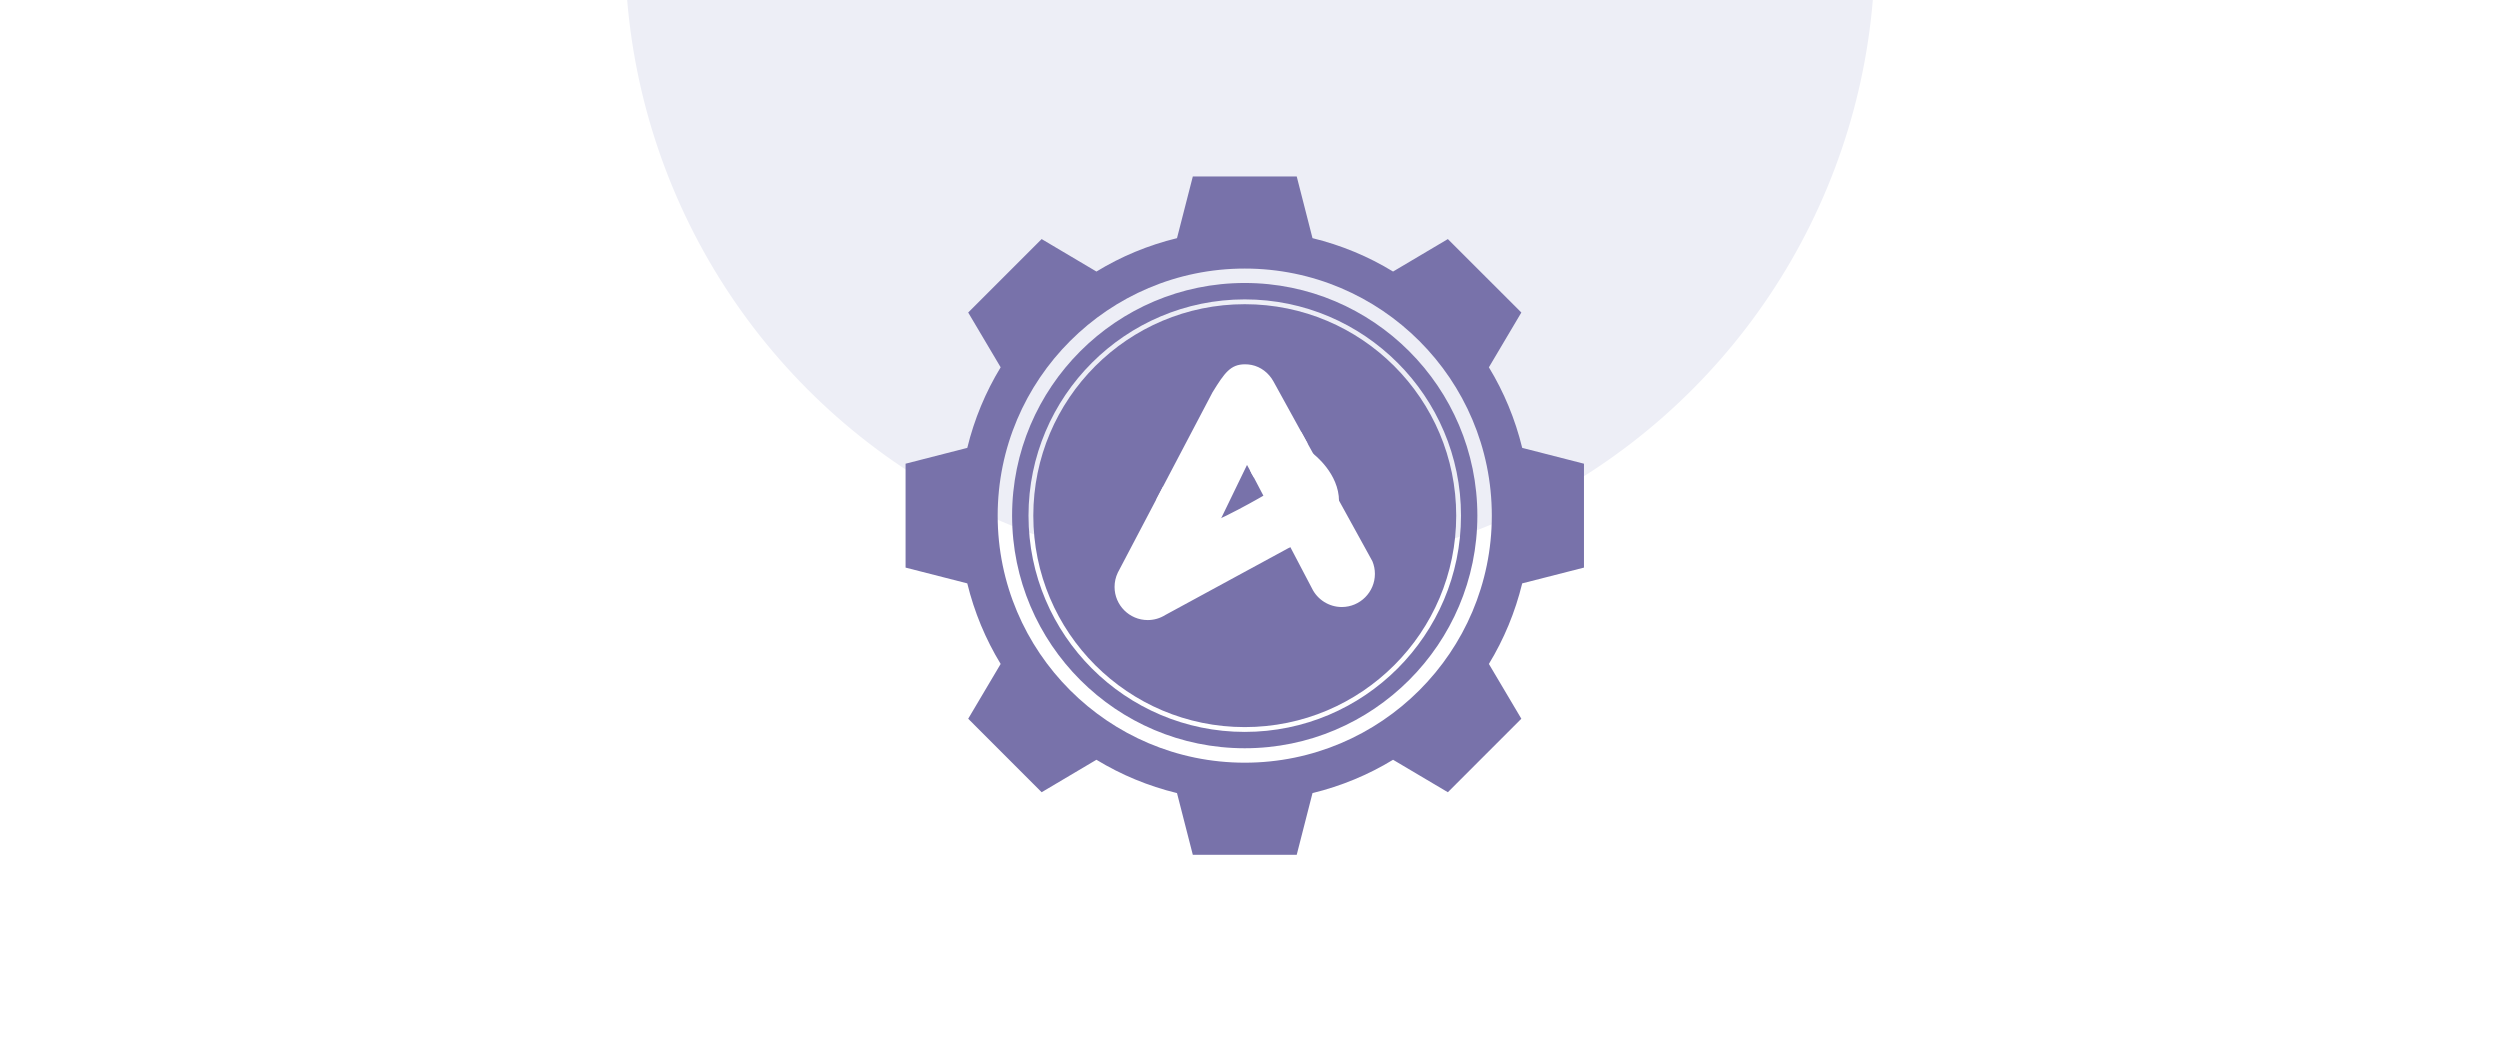 <svg width="240" height="100" viewBox="0 0 240 100" fill="none" xmlns="http://www.w3.org/2000/svg">
    <g clip-path="url(#clip0_4423_31903)">
        <rect opacity="0.6" width="240" height="100" rx="18" fill="white" fill-opacity="0.49"/>
        <g clip-path="url(#clip1_4423_31903)">
            <g filter="url(#filter0_f_4423_31903)">
                <circle cx="120" cy="-5" r="60" fill="#EDEEF6"/>
            </g>
        </g>
        <g clip-path="url(#clip2_4423_31903)">
            <path d="M119.497 69.801C130.708 69.801 139.796 60.713 139.796 49.502C139.796 38.291 130.708 29.203 119.497 29.203C108.286 29.203 99.198 38.291 99.198 49.502C99.198 60.713 108.286 69.801 119.497 69.801Z" fill="#7872AA"/>
            <path d="M119.496 27.166C107.181 27.166 97.161 37.187 97.161 49.501C97.161 61.812 107.181 71.832 119.496 71.832C131.807 71.832 141.827 61.812 141.827 49.501C141.827 37.187 131.807 27.166 119.496 27.166ZM119.496 70.263C108.049 70.263 98.736 60.949 98.736 49.502C98.736 38.055 108.049 28.741 119.496 28.741C130.943 28.741 140.257 38.054 140.257 49.501C140.257 60.948 130.943 70.263 119.496 70.263Z" fill="#7872AA"/>
            <path d="M146.132 42.996C145.458 40.23 144.373 37.626 142.933 35.261L146.049 30.002L138.994 22.951L133.734 26.068C131.37 24.622 128.765 23.537 126 22.863L124.485 16.939H114.511L112.992 22.863C110.226 23.537 107.622 24.622 105.258 26.068L99.998 22.951L92.947 30.002L96.063 35.261C94.623 37.626 93.533 40.23 92.859 42.996L86.935 44.515V54.489L92.859 56.004C93.533 58.77 94.623 61.374 96.063 63.739L92.947 68.998L99.998 76.054L105.257 72.937C107.621 74.377 110.226 75.463 112.992 76.137L114.51 82.061H124.485L126 76.137C128.765 75.463 131.37 74.377 133.734 72.937L138.994 76.054L146.049 68.998L142.933 63.739C144.373 61.374 145.458 58.77 146.132 56.004L152.061 54.489V44.515L146.132 42.996ZM119.498 73.218C106.416 73.218 95.777 62.579 95.777 49.502C95.777 36.421 106.416 25.782 119.498 25.782C132.575 25.782 143.214 36.421 143.214 49.502C143.214 62.579 132.575 73.218 119.498 73.218Z" fill="#7872AA"/>
            <path d="M131.731 55.092C131.731 56.706 130.425 58.013 128.811 58.013C127.645 58.013 126.641 57.332 126.172 56.346L126.17 56.342L126.163 56.328L123.887 51.987C123.887 51.987 128.23 48.94 128.28 48.113L131.198 53.412V53.414L131.51 53.979L131.512 53.983C131.654 54.325 131.731 54.701 131.731 55.092Z" fill="white"/>
            <path d="M128.81 58.274C127.59 58.274 126.463 57.563 125.938 56.462L125.929 56.445L123.549 51.907L123.736 51.775C123.747 51.768 124.825 51.01 125.896 50.162C127.926 48.554 128.016 48.14 128.02 48.098L128.093 47.241L128.507 47.988L131.458 53.346V53.348L131.752 53.884C131.91 54.267 131.991 54.674 131.991 55.092C131.991 56.846 130.564 58.274 128.81 58.274ZM124.224 52.068L126.408 56.235C126.847 57.157 127.789 57.752 128.811 57.752C130.278 57.752 131.471 56.559 131.471 55.092C131.471 54.746 131.406 54.41 131.277 54.095L130.938 53.48L128.29 48.67C128.018 49.026 127.444 49.6 126.227 50.565C125.407 51.214 124.583 51.811 124.224 52.068Z" fill="white"/>
            <path d="M120.584 45.68C120.44 45.475 120.32 45.252 120.233 45.011L120.584 45.68Z" fill="white"/>
            <path d="M120.371 45.829C120.207 45.595 120.079 45.349 119.988 45.098L120.464 44.889L120.814 45.559L120.371 45.829Z" fill="white"/>
            <path d="M125.89 43.997C125.89 44.361 125.824 44.709 125.701 45.03C125.328 46.02 121.968 47.534 121.654 47.673C121.641 47.68 121.631 47.685 121.631 47.685L120.579 45.679L120.27 45.114L119.698 44.067C119.794 43.922 120.998 40.994 122.969 41.076C123.632 41.104 124.246 41.3 124.735 41.673L125.878 43.746V43.748C125.886 43.831 125.89 43.913 125.89 43.997Z" fill="white"/>
            <path d="M121.52 48.031L120.35 45.8L119.396 44.054L119.479 43.928C119.488 43.91 119.504 43.877 119.526 43.832C120.774 41.272 122.094 40.779 122.981 40.816C123.715 40.846 124.377 41.07 124.894 41.465L124.938 41.499L126.139 43.679V43.738C126.147 43.834 126.15 43.917 126.15 43.997C126.15 44.387 126.081 44.766 125.944 45.124C125.541 46.191 122.406 47.625 121.765 47.909L121.52 48.031ZM119.994 44.062L120.809 45.553L121.749 47.345C123.178 46.695 125.215 45.583 125.458 44.937C125.573 44.639 125.631 44.322 125.631 43.996C125.631 43.942 125.629 43.885 125.624 43.821L124.536 41.847C124.11 41.537 123.566 41.36 122.959 41.335C122.227 41.305 121.119 41.753 119.994 44.06C119.994 44.061 119.994 44.062 119.994 44.062Z" fill="white"/>
            <path d="M124.737 41.672C124.248 41.298 123.633 41.103 122.971 41.075C121 40.994 119.795 43.921 119.7 44.066L116.493 50.681C116.493 50.681 114.854 51.08 114.205 51.08C112.591 51.08 111.282 49.771 111.282 48.159C111.282 48.089 111.284 48.021 111.292 47.952L112.382 45.874L116.627 37.795L116.629 37.793V37.791C117.774 35.941 118.268 35.235 119.525 35.235C119.73 35.235 119.922 35.256 120.101 35.293C120.927 35.459 121.622 36.014 122.028 36.752L124.737 41.672Z" fill="white"/>
            <path d="M114.204 51.341C112.448 51.341 111.021 49.914 111.021 48.16C111.021 48.071 111.024 47.998 111.031 47.926L111.037 47.876L112.15 45.753L116.368 37.726V37.718L116.419 37.634C117.56 35.789 118.129 34.973 119.524 34.973C119.735 34.973 119.946 34.993 120.153 35.035C121.03 35.212 121.797 35.791 122.256 36.624L125.561 42.627L124.579 41.878C124.147 41.548 123.588 41.36 122.96 41.334C122.228 41.304 121.119 41.752 119.995 44.059C119.963 44.125 119.944 44.162 119.929 44.189L116.673 50.905L116.553 50.934C116.485 50.951 114.876 51.341 114.204 51.341ZM111.545 48.026C111.542 48.066 111.541 48.109 111.541 48.159C111.541 49.626 112.736 50.819 114.204 50.819C114.716 50.819 115.928 50.545 116.311 50.456L119.471 43.937L119.478 43.927C119.487 43.91 119.503 43.877 119.525 43.831C120.773 41.271 122.094 40.778 122.98 40.815C123.372 40.831 123.743 40.903 124.083 41.025L121.798 36.877C121.414 36.178 120.776 35.694 120.048 35.547C119.876 35.512 119.699 35.495 119.522 35.495C118.423 35.495 117.977 36.106 116.887 37.864V37.897L116.837 37.949L112.609 45.995L111.545 48.026Z" fill="white"/>
            <path d="M128.284 48.111C128.282 50.175 123.551 52.398 123.551 52.398L111.739 58.815C111.288 59.1 110.754 59.266 110.182 59.266C108.568 59.266 107.26 57.957 107.26 56.345C107.26 55.895 107.362 55.471 107.542 55.091L107.644 54.898L111.293 47.952C111.286 48.021 111.284 48.089 111.284 48.159C111.284 49.771 112.593 51.08 114.206 51.08C115.88 51.08 121.657 47.672 121.657 47.672C124.311 46.1 125.893 45.01 125.893 43.996C125.893 43.911 125.888 43.83 125.882 43.748C125.882 43.747 128.286 45.552 128.284 48.111Z" fill="white"/>
            <path d="M110.181 59.526C108.426 59.526 106.998 58.099 106.998 56.345C106.998 55.87 107.101 55.41 107.306 54.979L107.311 54.968L107.413 54.775L111.685 46.644L111.552 47.977C111.547 48.03 111.544 48.088 111.544 48.158C111.544 49.625 112.739 50.818 114.207 50.818C115.521 50.818 119.935 48.384 121.525 47.447C123.69 46.165 125.633 44.936 125.633 43.995C125.633 43.926 125.63 43.854 125.623 43.768L125.574 43.19L126.039 43.538C126.141 43.615 128.547 45.452 128.545 48.11C128.543 50.293 123.952 52.496 123.67 52.629L111.872 59.038C111.362 59.358 110.779 59.526 110.181 59.526ZM107.774 55.207C107.605 55.566 107.519 55.949 107.519 56.345C107.519 57.811 108.714 59.005 110.182 59.005C110.684 59.005 111.174 58.863 111.6 58.594L111.614 58.585L123.433 52.165L123.44 52.161C124.714 51.562 128.021 49.667 128.023 48.11C128.024 46.336 126.774 44.919 126.117 44.297C125.875 45.307 124.421 46.336 121.789 47.895C121.55 48.036 115.931 51.339 114.206 51.339C112.696 51.339 111.428 50.283 111.103 48.871L107.874 55.017L107.774 55.207Z" fill="white"/>
        </g>
    </g>
    <defs>
        <filter id="filter0_f_4423_31903" x="-14" y="-139" width="268" height="268" filterUnits="userSpaceOnUse" color-interpolation-filters="sRGB">
            <feFlood flood-opacity="0" result="BackgroundImageFix"/>
            <feBlend mode="normal" in="SourceGraphic" in2="BackgroundImageFix" result="shape"/>
            <feGaussianBlur stdDeviation="37" result="effect1_foregroundBlur_4423_31903"/>
        </filter>
        <clipPath id="clip0_4423_31903">
            <rect width="240" height="100" fill="white"/>
        </clipPath>
        <clipPath id="clip1_4423_31903">
            <rect width="240" height="100" fill="white"/>
        </clipPath>
        <clipPath id="clip2_4423_31903">
            <rect width="67" height="67" fill="white" transform="translate(86 16)"/>
        </clipPath>
    </defs>
</svg>
